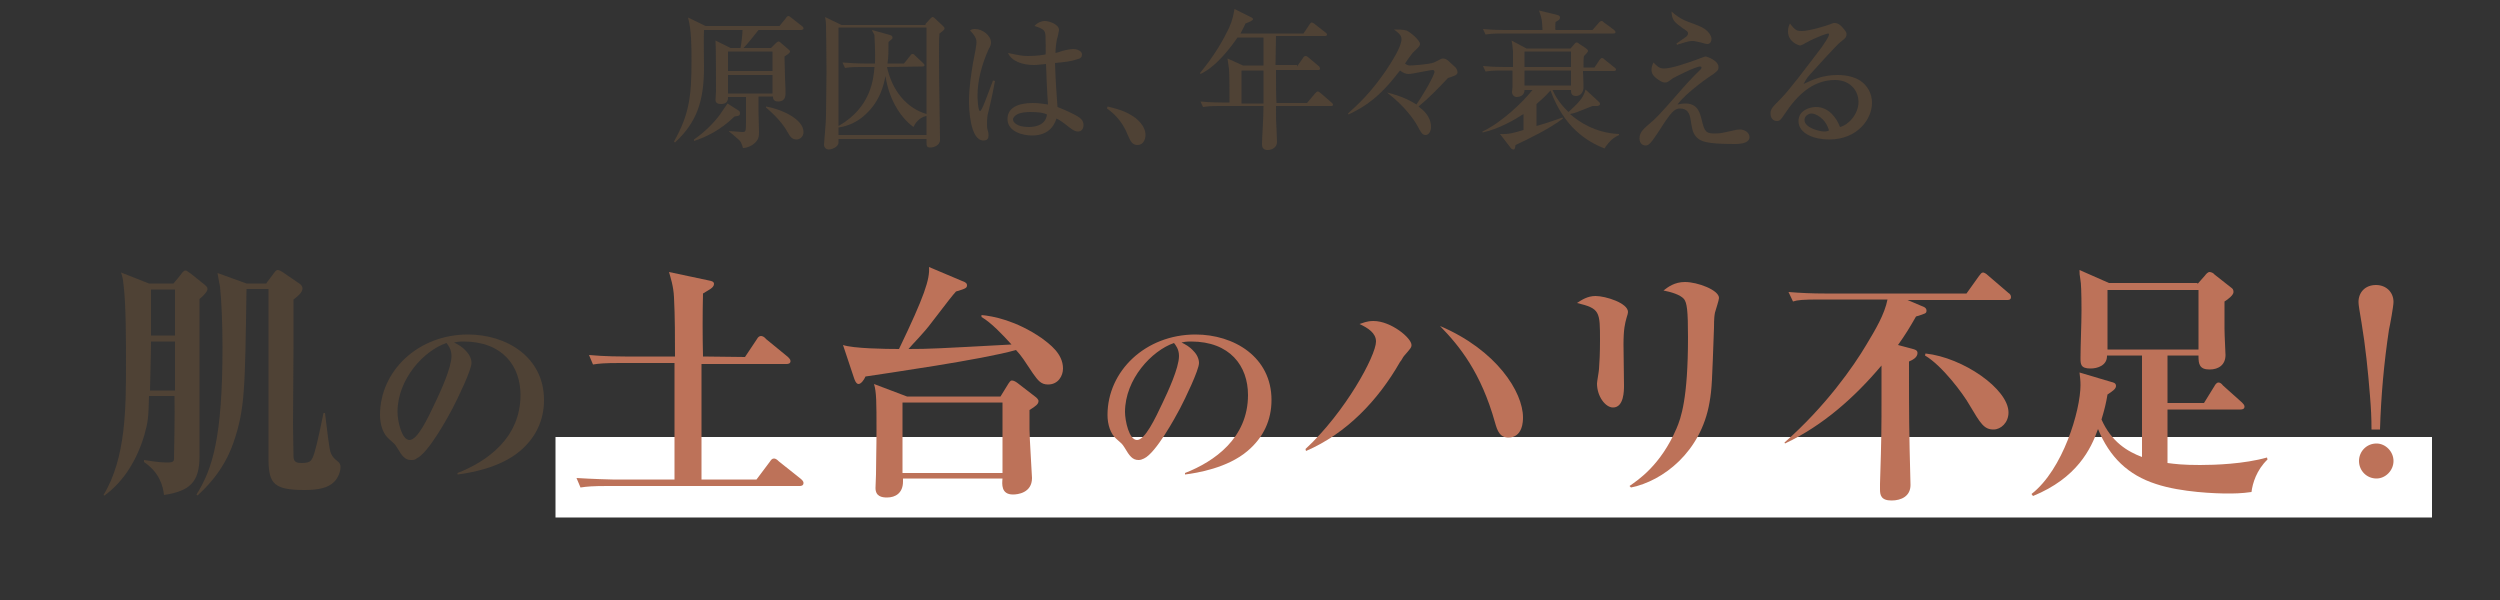 <?xml version="1.0" encoding="utf-8"?>
<!-- Generator: Adobe Illustrator 28.2.0, SVG Export Plug-In . SVG Version: 6.00 Build 0)  -->
<!DOCTYPE svg PUBLIC "-//W3C//DTD SVG 1.1//EN" "http://www.w3.org/Graphics/SVG/1.1/DTD/svg11.dtd">
<svg version="1.1" id="レイヤー_1" xmlns="http://www.w3.org/2000/svg" xmlns:xlink="http://www.w3.org/1999/xlink" x="0px"
	 y="0px" viewBox="0 0 500 120" style="enable-background:new 0 0 500 120;" xml:space="preserve">
<rect x="0" y="0" width="500" height="120" fill="#333333" stroke="none"/>
<g>
	<g>
		<g>
			<path style="fill:#4F4235;" d="M145.6,26.2c0.4,0,2.7,0.2,2.8,0.2c0.7,0,0.8,0,0.8-1.9c0-0.8,0-4.4,0-5.1h-3.6v0.1c0,0.9-0.5,1.3-1.4,1.3
				c-0.8,0-1.1-0.3-1.1-0.9c0-0.2,0.1-1.5,0.1-1.7c0-1.4,0-9.2-0.1-10.1l3,1.5h2c0.2-1,0.4-2.8,0.4-3.6h-7.7c-0.1,1.2,0,6.3,0,7.4
				c0,6.8-1.4,11-5.8,15.1l-0.2-0.2c3.1-5.5,3.5-9.2,3.5-16.1c0-2.9,0-6.2-0.7-8.7l3.5,1.7h14.8l1.3-1.6c0.1-0.2,0.3-0.4,0.5-0.4
				s0.3,0.2,0.5,0.3l2.3,1.8c0.1,0.1,0.2,0.2,0.2,0.4S160.4,6,160.2,6h-8.5c-0.4,0.5-2.1,2.7-3,3.6h5.5l1-1c0.2-0.1,0.3-0.3,0.5-0.3
				s0.3,0.1,0.5,0.3l1.4,1.2c0.2,0.2,0.4,0.3,0.4,0.5c0,0.3-0.5,0.6-1.1,1c0,1.2,0.1,3.2,0.1,4.1s0.1,1.8,0.1,2.6v0.7
				c0,1.1-0.5,1.6-1.5,1.6c-0.3,0-1-0.1-1-0.9v-0.1h-2.9c0,2.6,0,2.7,0,3.1c0,0.6,0.1,3.4,0.1,4c0,0.8,0,1.6-1.2,2.5
				c-0.9,0.6-1.6,0.7-2,0.7c-0.3-1-0.5-1.4-0.9-1.7c-1.1-1-1.5-1.3-1.9-1.6v-0.1H145.6z M138.8,27.9c2-1.4,3.8-3.1,5.2-5
				c0.2-0.3,1-1.5,1.5-2.2l2.2,1.4c0.2,0.1,0.3,0.3,0.3,0.6c0,0.5-0.5,0.5-1.1,0.6c-2.9,2.8-5.7,4.1-8.1,4.9L138.8,27.9z
				 M145.6,10.3v3.9h8.9v-3.9C154.5,10.3,145.6,10.3,145.6,10.3z M145.6,15v3.7h8.9V15H145.6z M153.2,21.3c3,0.5,7.5,2.5,7.5,5.1
				c0,1-0.8,1.5-1.4,1.5c-1,0-1.4-0.8-1.8-1.5c-0.9-1.6-2.3-3.2-4.3-4.9V21.3z"/>
			<path style="fill:#4F4235;" d="M185.1,4.8l0.9-1c0.2-0.2,0.4-0.4,0.5-0.4c0.2,0,0.4,0.2,0.5,0.3l1.6,1.5c0.2,0.2,0.3,0.3,0.3,0.5
				c0,0.3-0.6,0.7-1,1c-0.1,1-0.1,1.9-0.1,3c0,4.2,0,5.6,0.2,18V28c0,1.1-1.3,1.5-1.9,1.5c-0.7,0-0.8-0.2-0.8-1.1v-0.6h-17.6v0.7
				c0,0.9-1.4,1.4-1.9,1.4c-0.6,0-1-0.4-1-1c0-0.3,0.4-4.4,0.4-5.7c0-1.8,0.1-6.7,0.1-8.9c0-4.5-0.1-8.5-0.1-9.1
				c0-0.7-0.1-1.5-0.2-1.8l3.3,1.6h16.8V4.8z M177.4,13.4c1,4.6,3.8,8.2,7.9,9.4V5.5h-17.6v19.7c6.5-3.7,7-9.4,7.2-11.8h-2.7
				c-2.1,0-2.7,0.1-3.2,0.2l-0.5-1.1c1.4,0.1,2.9,0.2,4.3,0.2h2.2c0.1-2-0.1-5.1-0.1-5.5s-0.4-0.8-0.5-1.2l3.6,1
				c0.2,0.1,0.5,0.1,0.5,0.6c0,0.2-0.4,0.4-0.8,0.8c0,1.8,0,3-0.2,4.3h3.3l1.2-1.5c0.2-0.3,0.3-0.4,0.5-0.4s0.4,0.1,0.5,0.3l1.6,1.5
				c0.1,0.1,0.3,0.3,0.3,0.4c0,0.3-0.3,0.3-0.5,0.3L177.4,13.4L177.4,13.4z M185.3,23.2c-0.8,0.1-2,0.8-2.6,2.2
				c-2.9-2.1-5-6-5.6-10.2c-0.4,2-1.1,4.9-3.8,7.5c-1.5,1.5-3.5,2.5-5.6,2.8V27h17.6L185.3,23.2L185.3,23.2z"/>
			<path style="fill:#4F4235;" d="M199,16.2c-0.1,0.6-0.7,3.7-1.5,6.9c-0.1,0.8-0.1,1.3-0.1,1.7c0,0.5,0,0.8,0.2,1.5
				c0.1,0.2,0.1,0.5,0.1,0.7c0,0.4,0,1.1-1,1.1c-2.7,0-2.9-6.4-2.9-7.8c0-2.9,0.5-5.9,0.8-7.7c0.4-1.9,0.7-3.7,0.7-4.1
				s0-1.1-1.3-2.4c0.4-0.3,0.8-0.3,1-0.3c1.5,0,3.2,1.3,3.2,2.7c0,0.4-0.1,0.7-0.5,1.4c-1.3,2.9-2.2,6.1-2.2,9.3c0,0.4,0.1,3,0.5,3
				c0.1,0,0.2-0.1,0.4-0.5c0.2-0.3,1.2-2.9,2.2-5.6L199,16.2z M209.1,7.1c-0.1-0.9-0.2-1.3-2.2-1.9c0.5-0.6,1.3-1,2.1-1
				c0.7,0,2.8,0.6,2.8,1.8c0,0.2-0.3,1.6-0.4,1.8c-0.2,1-0.3,2-0.3,2.8c0.2-0.1,0.6-0.1,1-0.3c0.2-0.1,1.8-0.5,2.6-0.5
				c0.5,0,1.7,0.3,1.7,1.1c0,0.5-0.3,0.8-0.8,0.9c-1.4,0.5-2.6,0.6-4.6,0.8c0.1,3.2,0.3,6.2,0.5,8.8c1.8,0.7,3.2,1.4,3.9,1.8
				s1.3,0.9,1.3,1.8c0,1-0.6,1.3-1.1,1.3c-0.4,0-0.8-0.1-1.7-0.8c-1.5-1.2-2-1.5-2.6-1.8c-0.3,0.8-1.1,3.4-4.9,3.4
				c-1.9,0-4.9-0.8-4.9-3.3c0-2.2,2-3.2,5.1-3.2c1.2,0,2.2,0.2,3,0.3c-0.2-2.7-0.3-5.4-0.4-8.1c-1.3,0.1-1.6,0.2-2.4,0.2
				c-2.4,0-4.5-0.8-5.2-2.4c2.4,0.5,3,0.6,4,0.6c0.4,0,1.8,0,3.5-0.3C209.2,10.8,209.1,7.2,209.1,7.1z M206,22.4
				c-0.7,0-2,0.1-2.6,0.5c-0.2,0.1-0.8,0.5-0.8,1s0.7,1.5,3.1,1.5c1.3,0,3.4-0.3,3.7-2.5C208.8,22.6,208,22.4,206,22.4z"/>
			<path style="fill:#4F4235;" d="M221.5,21.3c2,0.5,3.7,0.9,5.6,2.3c0.2,0.2,2,1.5,2,3.4c0,0.8-0.4,2-1.6,2c-1,0-1.4-0.7-1.9-1.9
				c-1.2-3.1-3.1-4.6-4.2-5.4L221.5,21.3z"/>
			<path style="fill:#4F4235;" d="M259.4,13.3l1.2-1.7c0.1-0.2,0.3-0.4,0.5-0.4s0.4,0.1,0.6,0.3l1.9,1.6c0.2,0.1,0.4,0.4,0.4,0.6
				c0,0.3-0.2,0.3-0.5,0.3h-8.3c0,0.8,0,1,0,1.4c0,0.8,0,4.5,0.1,5.2h6.1l1.6-1.9c0.2-0.2,0.4-0.4,0.5-0.4c0.2,0,0.4,0.1,0.6,0.3
				l2.2,1.9c0.2,0.2,0.3,0.3,0.3,0.4c0,0.3-0.2,0.3-0.5,0.3h-10.9c0,2.5,0,3.1,0.1,4.6c0,0.4,0.1,2.1,0.1,2.6c0,1-0.9,1.6-1.9,1.6
				c-0.9,0-1.1-0.6-1.1-1.1c0-1.4,0.3-5.2,0.3-7.7h-8.9c-1.9,0-2.5,0.1-3.2,0.2l-0.5-1.1c1.9,0.2,4,0.2,4.3,0.2h1.5
				c0-0.7,0-6-0.1-6.7s-0.2-1.4-0.3-2.1l3.1,1.4h4.1V7.5h-5.2c-1.3,1.9-4.2,5.8-7.4,7.3l-0.1-0.2c3-3.6,4.8-6.9,5.8-9
				c0.8-1.8,0.9-2.8,1.1-3.8l3.2,1.6c0.3,0.1,0.5,0.3,0.5,0.4c0,0.3-0.5,0.5-1.5,0.9c-0.3,0.6-0.5,1.1-1,2h12.6l1.2-1.8
				c0.1-0.2,0.3-0.4,0.4-0.4c0.2,0,0.3,0.1,0.5,0.2l2.3,1.8c0.2,0.1,0.3,0.3,0.3,0.4c0,0.3-0.3,0.3-0.5,0.3h-9.7
				c0,1.6-0.1,4-0.1,5.8h4.3V13.3z M252.7,20.7c0-0.7,0-5.8,0-6.6h-4.4v6.6H252.7z"/>
			<path style="fill:#4F4235;" d="M269.6,22.7c2.1-1.9,4.5-4.1,7.6-8.6c1.1-1.7,3.1-4.7,3.1-6.3c0-0.8-0.7-1.3-1.5-1.9c0.5,0,1.9,0,2.5,0.2
				c0.9,0.4,2.7,2,2.7,2.7c0,0.5-0.8,1.1-1.5,1.8c-0.7,0.9-1,1.4-1.5,2.1c0.2,0.2,0.6,0.4,1,0.4s3.7-0.2,4.8-0.6l0.8-0.4
				c0.4-0.2,0.7-0.4,1-0.4c0.4,0,0.8,0.2,1.1,0.5l1.2,1.1c0.5,0.4,0.6,0.9,0.6,1.2c0,0.6-1.1,0.8-1.9,1.1c-2.1,2.2-3.7,3.9-5.9,5.7
				c0.8,0.6,2.5,1.9,2.5,4.1c0,0.8-0.4,1.6-1.1,1.6s-1-0.7-1.6-1.8c-0.7-1.3-2.6-4-6.1-6.7c3.3,0.8,4.9,1.8,5.9,2.4
				c2.9-4.4,3.6-6.3,3.6-6.5c0-0.3-0.2-0.4-0.3-0.4c-0.7,0-4.1,0.8-4.9,0.8c-0.6,0-1.2-0.3-1.7-0.7c-4.2,5.5-7,7.2-10.3,8.8
				L269.6,22.7z"/>
			<path style="fill:#4F4235;" d="M304.9,17.8V18c0,1-0.8,1.4-1.6,1.4c-0.5,0-0.9-0.5-0.9-1c0-0.3,0.1-0.6,0.1-0.9c0-0.5,0-2.9,0-3.4h-2.2
				c-1.8,0-2.5,0.1-3.2,0.2l-0.5-1.1c1.9,0.2,4,0.2,4.3,0.2h1.7c0-0.5,0-2.7,0-3.1c-0.1-0.7-0.1-1.6-0.3-2.2l3,1.6h8.8l0.7-0.8
				c0.2-0.2,0.3-0.4,0.5-0.4s0.4,0.1,0.6,0.3l1.2,0.8c0.2,0.2,0.5,0.3,0.5,0.6c0,0.2-0.5,0.7-0.8,1c-0.1,0.4-0.1,1.1-0.1,2.3h2.2
				l1-1.5c0.2-0.2,0.3-0.4,0.5-0.4s0.3,0.1,0.5,0.3l2,1.6c0.2,0.1,0.3,0.3,0.3,0.4c0,0.3-0.3,0.3-0.5,0.3h-6.1
				c0.1,2.1,0.1,3.1,0.1,3.3c0,0.8-0.5,1.7-1.5,1.7c-0.9,0-1-0.6-1-1.1V18h-3.7c0.5,1.1,1.4,2.7,3.2,4.4c1.7-1.6,3-2.7,3.4-4.5
				l2.5,2.3c0.2,0.2,0.4,0.3,0.4,0.6c0,0.3-0.4,0.4-0.6,0.4s-0.6,0-0.9,0c-0.5,0.2-0.8,0.3-2.8,1.1c-0.7,0.3-1.2,0.4-1.7,0.5
				c1.7,1.5,5,3.8,9.8,4V27c-1,0.5-1.4,0.8-2.1,1.6c-0.6,0.7-0.6,0.8-0.8,1.1c-3.5-1.4-8.1-4.2-10.8-11.6c-1.4,1.6-2.4,2.3-2.8,2.7
				v4.4c2.8-0.8,4.3-1.4,5.2-1.7l0.1,0.2c-2.6,2-7.1,4.2-9.5,5.3c-0.1,0.6-0.1,0.9-0.4,0.9s-0.5-0.2-0.7-0.5l-2-2.6
				c1.8,0.1,3-0.3,4.7-0.8v-3.2c-2,1.3-5,3-8.2,3.7v-0.2c3.8-1.8,7.9-5.7,10-8.3h-1.6V17.8z M318.5,6l1.3-1.5
				c0.1-0.1,0.3-0.3,0.5-0.3s0.3,0.1,0.5,0.3l1.9,1.4c0.2,0.2,0.4,0.3,0.4,0.5c0,0.3-0.3,0.3-0.5,0.3h-22.3c-1.8,0-2.5,0.1-3.2,0.2
				l-0.5-1.1c1.9,0.2,4,0.2,4.3,0.2h7.6c-0.1-2-0.1-2.2-0.7-3.9l3.7,0.9c0.3,0.1,0.5,0.2,0.5,0.5c0,0.4-0.2,0.5-0.9,0.9
				c0,0.2-0.1,1.4,0,1.6H318.5z M304.9,10.3v3.1h9.3v-3.1C314.2,10.3,304.9,10.3,304.9,10.3z M314.2,17.1v-3h-9.3v3H314.2z"/>
			<path style="fill:#4F4235;" d="M332.8,13.7c1.6,0,4.9-1.2,6.6-1.8c0.3-0.1,1.5-0.6,1.7-0.6c0.3,0,2.6,0.8,2.6,2.1c0,0.7-0.3,0.8-1,1.4
				c-0.4,0.2-5.5,3.7-7.2,6.1c0.5-0.1,1-0.2,1.6-0.2c2.5,0,2.9,2,3.2,3.1c0.6,2.6,0.9,2.9,2.7,2.9c1.1,0,1.8-0.2,3.2-0.5
				c0.8-0.2,1.3-0.3,1.8-0.3c0.9,0,1.9,0.6,1.9,1.5c0,1.1-1.4,1.4-2.9,1.4c-5.9,0-7-0.5-7.9-1.6c-0.6-0.8-0.7-1.5-1-3.4
				c-0.2-1.1-0.6-2.1-2.1-2.1c-1.1,0-1.8,0.7-4.2,4.5c-1.6,2.4-2,2.9-2.7,2.9c-0.3,0-1.2-0.2-1.2-1.4c0-1.2,0.7-1.8,1.7-2.7
				c1.6-1.3,2.5-2.3,6.1-6.4c0.5-0.6,2.7-3.1,4.4-4.7c0.1-0.1,0.2-0.2,0.2-0.4s-0.2-0.2-0.3-0.2c-0.9,0-5.2,2.2-5.5,2.4
				c-0.8,0.6-1,0.8-1.5,0.8c-0.2,0-0.5,0-1.1-0.4c-1.4-0.9-1.6-1.5-1.6-2.2c0-0.5,0.2-1,0.4-1.4C331.4,13.2,331.8,13.7,332.8,13.7z
				 M335.3,8.7c0.7-0.5,1.3-0.9,2-1.4c0.1-0.1,0.3-0.3,0.3-0.6c0-0.4-0.1-0.4-1.1-1.1c-1.7-1.2-2.1-1.6-2.2-3.3
				c1.8,1.6,2.9,1.9,4.5,2.5c1.1,0.4,2.2,0.8,3,1.8c0.3,0.4,0.5,0.8,0.5,1.2c0,0.5-0.3,1-0.8,1c-0.3,0-1-0.2-1.3-0.3
				c-1.1-0.2-1.2-0.3-1.6-0.3c-0.6,0-0.8,0-2.7,0.6c-0.1,0-0.4,0.1-0.5,0.2L335.3,8.7z"/>
			<path style="fill:#4F4235;" d="M360.4,6.2c1.6,0,5.3-1.2,5.5-1.3c0.7-0.3,0.8-0.3,1-0.3c0.7,0,1.2,0.4,1.7,1c0.7,0.8,0.7,1,0.7,1.2
				c0,0.7-0.3,0.9-1.2,1.6c-0.7,0.5-5.2,5.5-6.1,6.5c-0.7,0.8-0.8,1-1.3,1.9c1.9-0.9,3.9-1.8,6.8-1.8c1.6,0,3.2,0.3,4.5,1.1
				c1.5,1,2.4,2.6,2.4,4.5c0,3.1-2.8,7.3-8.6,7.3c-2.8,0-6.1-1.1-6.1-3.7c0-2.1,2.2-2.8,3.5-2.8c2.7,0,4.2,2.4,4.8,4
				c1.7-0.4,3.7-2.6,3.7-5c0-2.2-1.6-4.4-4.7-4.4c-4.5,0-7.6,3.1-10,6.7c-0.8,1.2-1,1.5-1.6,1.5c-0.8,0-1.3-0.6-1.3-1.5
				s0.4-1.3,2-2.9c1.8-1.8,5-6.1,8.2-10.3c0.4-0.6,1.5-2.1,1.5-2.6c0-0.2-0.1-0.2-0.2-0.2c-0.2,0-2.1,0.6-4.5,1.9
				c-0.1,0.1-0.9,0.5-1,0.5c-0.5,0-2.5-0.8-2.5-2.8c0-0.8,0.2-1.2,0.4-1.6C359.1,6.2,359.5,6.2,360.4,6.2z M362.3,22.7
				c-0.5,0-1.4,0.4-1.4,1.3c0,1.6,3.1,2.3,3.9,2.3c0.5,0,0.8-0.1,1-0.2C365.1,23.6,363.1,22.7,362.3,22.7z"/>
		</g>
	</g>
	<rect x="111.1" y="87.4" style="fill:#FFFFFF;" width="375.3" height="16.1"/>
	<g>
		<g>
			<path style="fill:#4F4235;" d="M34.7,56.7l1.4-1.7c0.3-0.4,0.6-0.9,1-0.9c0.3,0,0.5,0.3,0.9,0.5l3,2.4c0.2,0.2,0.5,0.4,0.5,0.8
				c0,0.6-1.2,1.7-1.6,2c0,2.6,0,29.6,0,31.5c0,5.2-2,6.9-7.1,7.7c-0.2-1.8-0.9-4.5-4-6.6V92c0.8,0.1,2.8,0.5,4.7,0.5
				c0.8,0,1.3-0.1,1.3-0.7c0-0.5,0.2-9,0.1-12.6h-5.1c-0.1,4.3-0.2,5.2-0.9,7.7c-1.4,4.8-4,9.3-8,12.2L20.7,99
				c4.5-7.4,4.5-17.4,4.5-26.5c0-4.2,0-11.8-0.5-15.6c-0.1-1-0.2-1.6-0.5-2.4l5.6,2.2H34.7z M30.2,68.3c0,1.1,0,1.9-0.2,9.8h5v-9.8
				H30.2z M30.2,57.9v9.2H35v-9.2C35,57.9,30.2,57.9,30.2,57.9z M53.3,56.6l1.5-2c0.2-0.3,0.5-0.6,0.7-0.6c0.3,0,0.7,0.2,1,0.4
				l3.2,2.2c0.4,0.2,0.8,0.6,0.8,1.1c0,0.8-1,1.6-1.8,2.2v9.6c0,2.5-0.1,13.3-0.1,15.5c0,1,0.1,5.2,0.1,6.3c0,1.2,0.8,1.3,1.6,1.3
				c1.6,0,1.9-0.4,2.2-1c0.5-1,1.2-4.1,2.2-9H65c0.4,3,0.8,7.3,1.2,8.1c0.7,1.6,1.9,1.4,1.9,2.7c0,1-0.5,2.2-1.3,3
				c-1.2,1.2-3.2,1.6-5.9,1.6c-6.1,0-7.1-1.3-7.2-5.8V74.5c0-0.6,0-14.7,0-16.7h-4.4c-0.3,20-0.3,24-2.6,30.7
				c-2,5.8-5.7,9.2-7.2,10.6l-0.2-0.2c3.2-5.1,5.2-11.4,5.2-29.5c0-4.4-0.2-9.4-0.5-12.1c-0.1-0.6-0.2-0.8-0.5-2.7l5.8,2.1h4V56.6z"
				/>
			<path style="fill:#4F4235;" d="M91.5,94.6c5.9-2.3,12.6-7,12.6-15.6c0-5.8-3.6-10.7-11.4-10.7c-1.1,0-1.4,0.1-1.9,0.2
				c0.8,0.4,1.6,0.8,2.4,1.7c0.7,0.7,1.1,1.6,1.1,2.4c0,1.4-2.8,7.2-3.8,9.1c-0.9,1.7-4.8,8.9-7.2,10C83,92,82.6,92,82.2,92
				c-1.2,0-1.8-0.8-2.8-2.5c-0.5-0.8-0.6-0.8-1.6-1.7c-1.2-1-1.8-2.9-1.8-4.8c0-8.8,7.6-16.1,17.6-16.1c7.7,0,15.2,4.5,15.2,13.1
				c0,4-1.6,7.5-4.8,10.2c-4,3.4-10.1,4.4-12.5,4.7L91.5,94.6z M79.5,82.4c0,1.7,0.8,5.6,2.4,5.6s3.6-4.2,5.2-7.6
				c0.9-1.9,3.2-6.8,3.2-9.2c0-1.4-0.7-2.2-1-2.6C84.8,70.1,79.5,75.8,79.5,82.4z"/>
			<path style="fill:#BD7259;" d="M149,71.4l2.4-3.6c0.2-0.4,0.5-0.6,0.8-0.6s0.7,0.2,1,0.6l4.4,3.6c0.2,0.2,0.5,0.5,0.5,0.8
				c0,0.5-0.4,0.6-0.8,0.6h-17v23.1h11l2.7-3.6c0.2-0.3,0.4-0.6,0.8-0.6c0.3,0,0.6,0.2,1,0.6l4.4,3.5c0.1,0.1,0.5,0.4,0.5,0.8
				c0,0.6-0.6,0.6-0.8,0.6h-38.4c-3,0-4.1,0.1-5.4,0.3l-0.8-1.9c3.2,0.2,6.7,0.3,7.2,0.3h12.4V72.6H124c-3,0-4.2,0.1-5.4,0.3
				l-0.8-1.9c3.1,0.3,6.7,0.3,7.2,0.3h10c0-3.5,0-8-0.2-11.8c-0.1-2.3-0.7-4-1-5.1l8,1.7c0.5,0.1,1,0.2,1,0.7c0,0.8-1.3,1.3-2.2,1.9
				c-0.1,4.1-0.1,8.5,0,12.6L149,71.4L149,71.4z"/>
			<path style="fill:#BD7259;" d="M196.2,63c2.4,0.2,7,1.1,12.1,4.6c1.6,1.2,4.3,3.1,4.3,6.1c0,1.4-0.9,3.2-3,3.2c-1.4,0-2-0.8-3-2.2
				c-1.8-2.7-2.2-3.4-3.4-4.7c-6.6,1.9-26.2,4.7-30.1,5.3c-0.3,0.7-0.9,1.5-1.4,1.5s-0.8-0.9-0.9-1.2l-2.2-6.6
				c2,0.7,8.5,0.8,11.2,0.8c5.1-10.6,6.2-14,6-16.4l7.1,3c0.2,0.1,0.5,0.3,0.5,0.6c0,0.6-0.2,0.7-2.2,1.3c-0.8,0.9-1.2,1.4-4.8,6.1
				c-1.7,2.3-3.7,4.2-4.7,5.4c4.2,0,5.8-0.1,20.6-0.9c-1.8-2-4.1-4.4-6-5.5V63H196.2z M181.4,79.3h18.7l1.6-2.6
				c0.2-0.2,0.3-0.6,0.7-0.6c0.3,0,0.7,0.2,1.1,0.5l3.5,2.7c0.3,0.2,0.7,0.6,0.7,0.9c0,0.6-0.5,1-1.8,1.8c0,0.9,0,2.2,0,3.9
				c0,1.6,0.5,9.2,0.5,9.7c0,3-2.9,3.3-3.8,3.3c-2.4,0-2.2-2.1-2.1-3.2h-19.9v0.6c0,2.3-1.5,3.2-3.2,3.2c-1,0-2.3-0.2-2.3-1.9
				c0-0.4,0.1-2.3,0.1-2.7c0-2.9,0.1-5,0.1-8.9c0-5.4,0-7.6-0.5-9.2L181.4,79.3z M200.5,80.5h-20v14.1h20V80.5z"/>
			<path style="fill:#BD7259;" d="M237,94.6c5.9-2.3,12.6-7,12.6-15.6c0-5.8-3.6-10.7-11.4-10.7c-1.1,0-1.4,0.1-1.9,0.2
				c0.8,0.4,1.6,0.8,2.4,1.7c0.7,0.7,1.1,1.6,1.1,2.4c0,1.4-2.8,7.2-3.8,9.1c-0.9,1.7-4.8,8.9-7.2,10c-0.4,0.2-0.7,0.3-1.1,0.3
				c-1.2,0-1.8-0.8-2.8-2.5c-0.5-0.8-0.6-0.8-1.6-1.7c-1.2-1-1.8-2.9-1.8-4.8c0-8.8,7.6-16.1,17.6-16.1c7.7,0,15.2,4.5,15.2,13.1
				c0,4-1.6,7.5-4.8,10.2c-4,3.4-10.1,4.4-12.5,4.7V94.6z M225,82.4c0,1.7,0.8,5.6,2.4,5.6c1.6,0,3.6-4.2,5.2-7.6
				c0.9-1.9,3.2-6.8,3.2-9.2c0-1.4-0.7-2.2-1-2.6C230.4,70.1,225,75.8,225,82.4z"/>
			<path style="fill:#BD7259;" d="M261.1,89.8c8-7.4,14.1-18.7,14.1-21.5c0-1.7-1.6-2.7-3.3-3.5c0.7-0.2,1.4-0.6,2.8-0.6
				c3.5,0,7.6,3.4,7.6,4.8c0,0.5-0.2,0.7-1.5,2.2c-0.2,0.2-0.5,0.9-0.8,1.2c-4.4,7.7-10.7,14.3-18.8,17.8L261.1,89.8z M304.6,83.5
				c0,0.6,0,4-2.9,4c-1.7,0-2.2-1.2-2.7-3c-2.8-10-7.1-15.3-11-19.3C299.3,70,304.6,78.4,304.6,83.5z"/>
			<path style="fill:#BD7259;" d="M319.1,59.2c2,0,6.5,1.4,6.5,3.2c0,0.2-0.1,0.6-0.3,1.2c-0.3,1.1-0.6,2.2-0.6,5.3c0,2.3,0.1,5.9,0.1,8.2
				c0,1,0,4.4-2.2,4.4c-1.5,0-3.2-2.2-3.2-4.8c0-0.4,0.4-2.5,0.4-2.9c0.1-1.1,0.2-3.3,0.2-5.7c0-5.8,0-6.4-4.6-7.5
				C316.3,60,317.5,59.2,319.1,59.2z M325.9,97.2c1.7-1.2,6.2-4.1,9.4-11.5c0.9-2.1,2.3-6,2.3-18.2c0-5.4-0.2-6.9-0.8-7.7
				c-0.8-0.9-2.6-1.4-4.1-1.7c0.9-0.7,2.2-1.7,4.3-1.7c2.5,0,6.8,1.6,6.8,3.2c0,0.4-0.7,2.5-0.8,2.9c-0.1,0.5-0.2,1.1-0.2,3
				c-0.4,10.9-0.4,12.1-0.9,15c-1.7,9.9-9.3,15.7-15.7,17L325.9,97.2z"/>
			<path style="fill:#BD7259;" d="M384.8,61.4c0.2,0.1,0.5,0.3,0.5,0.7c0,0.6-0.2,0.6-2.1,1.2c-1.2,2.1-2.1,3.6-3.6,5.7l3,0.8
				c0.3,0.1,0.9,0.2,0.9,0.8c0,0.9-1,1.4-1.7,1.7c0,11.6,0,12.9,0.3,24.7c0,2.2-1.8,3.1-3.8,3.1c-2.1,0-2.3-1.1-2.3-2.2
				c0-0.3,0-0.8,0-1.1c0.3-9.7,0.3-10.7,0.3-17.8v-5.9c-5.4,6.4-11.7,12-19.3,15.6l-0.1-0.2c8.2-7.2,13.8-15.2,16.4-19.6
				c1.8-3,3.6-6,4.2-9H364c-3.5,0-4.5,0.1-5.4,0.4l-0.9-1.9c2.4,0.2,4.8,0.3,7.2,0.3h28.4l2.5-3.5c0.3-0.4,0.5-0.7,0.8-0.7
				c0.2,0,0.6,0.2,0.9,0.5l4.2,3.6c0.2,0.1,0.5,0.4,0.5,0.8c0,0.6-0.5,0.6-0.8,0.6h-19.9L384.8,61.4z M385.1,70.7
				c7.5,0.8,16.6,7.1,16.6,11.8c0,2-1.5,3.4-3,3.4c-1.9,0-2.6-1.2-4.8-4.9c-1.3-2.3-5.5-7.9-8.9-9.9L385.1,70.7z"/>
			<path style="fill:#BD7259;" d="M439.5,56.8l1.5-1.7c0.2-0.3,0.6-0.7,0.9-0.7s0.8,0.2,1,0.5l3.3,2.6c0.3,0.2,0.5,0.4,0.5,0.9
				c0,0.6-1,1.4-1.8,1.9v5.4c0,1.4,0.2,4.8,0.2,5.3c0,1.9-1.3,2.9-3.2,2.9c-2,0-2.2-1.1-2.2-2.6v-0.2h-6.2v9.5h7.3l2.1-3.4
				c0.1-0.2,0.4-0.7,0.8-0.7c0.3,0,0.6,0.2,0.9,0.6l3.8,3.4c0.2,0.2,0.5,0.5,0.5,0.8c0,0.5-0.4,0.6-0.8,0.6h-14.6v10.7
				c1.5,0.2,3.1,0.4,6.5,0.4c3,0,8.8-0.2,13.4-1.5l0.1,0.4c-2.2,2.1-3,4.8-3.2,6.5c-2,0.3-3.7,0.3-4.8,0.3c-2.1,0-9.2-0.2-14.3-1.9
				c-5.6-1.8-9.3-5.4-11.6-11c-1.4,4-4.2,9.8-13,13.4l-0.3-0.4c6.3-4.9,9.8-16.7,9.8-21.8c0-1-0.1-1.6-0.2-2.5l6.4,1.9
				c0.4,0.1,0.9,0.2,0.9,0.8c0,0.6-0.8,1.1-1.7,1.7c-0.3,1.8-0.6,3-1.2,5c2,4.5,5.2,6.4,8.1,7.5V71.1h-7v0.1c0,1.9-1.9,2.5-3.3,2.5
				c-2,0-2-0.9-2-2.1c0-2.6,0.2-6.8,0.2-9.5c0-3.7-0.1-5.6-0.2-6c-0.2-1.3-0.2-1.4-0.2-2.1l5.9,2.6h17.7V56.8z M421.5,58v11.9h18.2
				V58H421.5z"/>
			<path style="fill:#BD7259;" d="M474.3,85.9c0-2.4-0.1-4.2-0.3-6.7c-0.4-5-0.9-9.9-1.7-14.7c-0.4-2.4-0.6-3.5-0.6-4.1
				c0-1.9,1.3-3.4,3.5-3.4c2,0,3.5,1.4,3.5,3.4c0,0.8-0.7,4.7-0.9,5.5c-1,6.6-1.6,13.3-1.8,20C476,85.9,474.3,85.9,474.3,85.9z
				 M471.8,92.2c0-1.9,1.5-3.5,3.5-3.5c1.8,0,3.4,1.6,3.4,3.5s-1.6,3.5-3.4,3.5C473.3,95.7,471.8,94.1,471.8,92.2z"/>
		</g>
	</g>
</g>
</svg>
